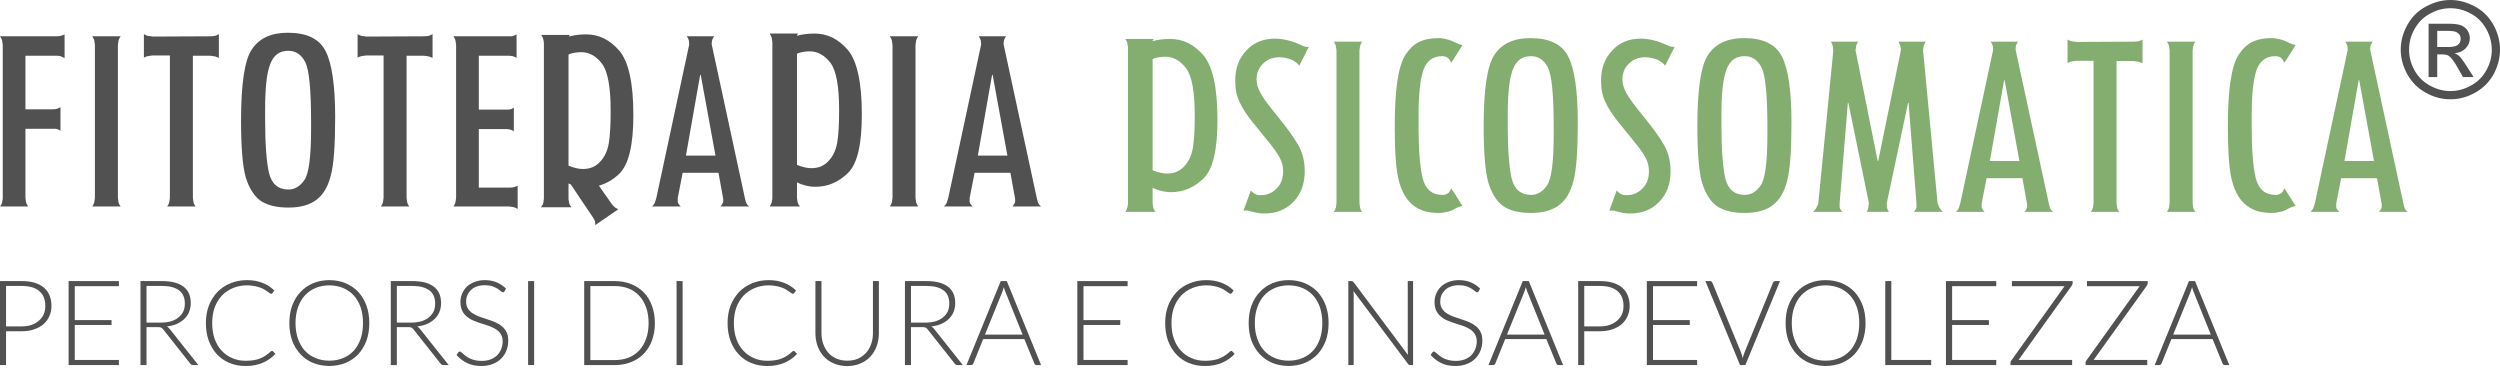 <svg xmlns="http://www.w3.org/2000/svg" width="400" height="59" viewBox="0 0 400 59" fill="none"><path d="M9.062 8.916C9.193 8.916 9.412 8.959 9.587 8.959C9.894 9.047 10.332 9.31 10.332 9.31V5.501C10.332 5.501 9.894 5.72 9.587 5.764C9.412 5.764 9.106 5.807 9.018 5.807H0C0 5.807 0.306 6.245 0.35 6.552C0.394 6.771 0.394 7.033 0.438 7.165V31.811L0.35 32.293C0.35 32.643 0 33.037 0 33.037H4.509C4.509 33.037 4.203 32.643 4.159 32.293C4.115 32.03 4.071 31.636 4.071 31.636V20.604H8.931C9.237 20.648 9.675 20.911 9.675 20.911V17.146C9.675 17.146 9.237 17.409 8.931 17.452C8.756 17.452 8.493 17.496 8.362 17.496H4.071V8.916H9.062Z" fill="#525151"></path><path d="M18.863 31.635V7.208C18.863 7.208 18.907 6.814 18.951 6.551C18.994 6.244 19.301 5.807 19.301 5.807H14.748C14.748 5.807 15.055 6.244 15.098 6.551C15.142 6.814 15.186 7.208 15.186 7.208V31.635C15.186 31.635 15.142 32.029 15.098 32.292C15.055 32.642 14.748 33.036 14.748 33.036H19.301C19.301 33.036 18.994 32.642 18.951 32.292C18.907 32.029 18.863 31.635 18.863 31.635Z" fill="#525151"></path><path d="M35.02 9.266V5.457C35.02 5.457 34.582 5.72 34.275 5.763C34.056 5.763 33.619 5.807 33.619 5.807L24.381 5.851C24.294 5.807 23.988 5.763 23.769 5.763C23.418 5.72 23.024 5.457 23.024 5.457V9.222C23.024 9.222 23.418 9.003 23.769 8.959C24.031 8.915 24.425 8.872 24.425 8.872H27.183V31.636C27.183 31.636 27.14 32.03 27.096 32.293C27.052 32.643 26.745 33.037 26.745 33.037H31.298C31.298 33.037 30.992 32.643 30.948 32.293C30.904 32.074 30.861 31.767 30.861 31.68V8.915H33.619C33.619 8.915 34.013 8.959 34.275 9.003C34.582 9.047 35.02 9.266 35.02 9.266Z" fill="#525151"></path><path d="M38.567 19.335C38.567 23.625 38.83 26.645 39.312 28.353C39.837 30.06 40.625 31.33 41.632 32.074C42.682 32.818 44.171 33.212 46.141 33.212C49.95 33.212 52.051 31.592 52.926 28.09C53.408 26.339 53.627 23.187 53.627 18.678C53.627 13.644 53.102 10.141 52.095 8.171C51.088 6.201 49.074 5.238 46.053 5.238C43.383 5.238 41.501 6.114 40.319 7.865C39.136 9.572 38.567 13.425 38.567 19.335ZM49.775 20.56C49.775 25.07 49.424 27.828 48.68 28.834C47.98 29.841 47.148 30.323 46.141 30.323C44.521 30.323 43.471 29.447 43.033 27.652C42.639 25.858 42.42 23.056 42.42 19.203V17.715C42.42 10.754 43.295 8.128 46.141 8.128C47.323 8.128 48.242 8.74 48.855 9.966C49.468 11.192 49.775 14.388 49.775 19.554V20.56Z" fill="#525151"></path><path d="M69.21 9.266V5.457C69.21 5.457 68.772 5.72 68.466 5.763C68.247 5.763 67.809 5.807 67.809 5.807L58.572 5.851C58.484 5.807 58.178 5.763 57.959 5.763C57.609 5.72 57.215 5.457 57.215 5.457V9.222C57.215 9.222 57.609 9.003 57.959 8.959C58.222 8.915 58.616 8.872 58.616 8.872H61.374V31.636C61.374 31.636 61.33 32.03 61.286 32.293C61.242 32.643 60.936 33.037 60.936 33.037H65.489C65.489 33.037 65.182 32.643 65.139 32.293C65.095 32.074 65.051 31.767 65.051 31.68V8.915H67.809C67.809 8.915 68.203 8.959 68.466 9.003C68.772 9.047 69.21 9.266 69.21 9.266Z" fill="#525151"></path><path d="M82.083 29.972C81.951 29.972 81.776 30.015 81.689 30.015H76.61V20.647H80.944C81.076 20.647 81.295 20.691 81.47 20.691C81.776 20.735 82.214 20.997 82.214 20.997V17.232C82.214 17.232 81.776 17.495 81.47 17.539H76.61V8.915H81.382C81.513 8.915 81.732 8.958 81.907 8.958C82.214 9.002 82.652 9.265 82.652 9.265V5.5C82.652 5.5 82.214 5.763 81.907 5.806H72.539C72.539 5.806 72.846 6.244 72.889 6.551C72.933 6.813 72.977 7.207 72.977 7.207V31.635C72.977 31.635 72.933 32.029 72.889 32.292C72.846 32.642 72.539 33.036 72.539 33.036H81.426C81.426 33.036 81.82 33.08 82.083 33.124C82.389 33.167 82.827 33.43 82.827 33.43V29.709C82.827 29.709 82.389 29.928 82.083 29.972Z" fill="#525151"></path><path d="M99.106 27.783C100.595 26.294 101.339 23.186 101.339 18.458C101.339 13.336 100.595 9.922 99.106 8.127C97.574 6.376 95.867 5.5 93.765 5.5C93.021 5.5 91.883 5.588 91.007 5.85C91.095 5.719 91.182 5.588 91.182 5.588H86.586C86.586 5.588 86.892 6.025 86.936 6.332C86.98 6.507 87.023 6.77 87.023 6.901V31.767C87.023 31.767 86.98 32.161 86.936 32.423C86.892 32.773 86.542 33.167 86.542 33.167H91.445C91.445 33.167 91.095 32.773 91.051 32.423C91.007 32.248 91.007 31.985 90.963 31.854V29.315C90.963 29.403 91.182 29.446 91.314 29.49L94.903 34.831C94.947 34.962 95.035 35.094 95.122 35.181C95.254 35.532 95.254 36.013 95.254 36.013L95.56 35.794L95.823 35.619L98.931 33.474C98.931 33.474 98.45 33.299 98.231 33.036C98.099 32.949 97.968 32.773 97.88 32.642L95.823 29.709C97.049 29.359 98.099 28.746 99.106 27.783ZM90.963 26.513V8.74C91.401 8.477 92.321 8.346 92.977 8.346C94.291 8.346 95.385 8.958 96.348 10.228C97.267 11.498 97.705 13.993 97.705 17.758C97.705 19.947 97.618 21.698 97.399 22.967C97.18 24.193 96.698 25.2 95.954 25.944C95.254 26.688 94.378 27.039 93.24 27.039C92.627 27.039 91.839 26.863 90.963 26.513Z" fill="#525151"></path><path d="M119.382 32.423C119.382 32.423 119.25 31.942 119.207 31.811L113.866 7.076C113.866 6.945 113.91 6.726 113.91 6.551C113.953 6.244 114.26 5.807 114.26 5.807H109.882C109.882 5.807 110.188 6.244 110.232 6.551C110.232 6.726 110.276 6.989 110.276 7.12L105.023 31.635C105.023 31.635 104.891 32.117 104.804 32.336C104.716 32.686 104.322 33.036 104.322 33.036H108.919C108.919 33.036 108.481 32.642 108.437 32.292C108.437 32.117 108.437 31.767 108.437 31.679L109.225 27.652H114.96L115.704 31.767C115.704 31.898 115.748 32.161 115.704 32.292C115.661 32.642 115.267 33.036 115.267 33.036H119.863C119.863 33.036 119.469 32.73 119.382 32.423ZM109.751 24.894L112.027 11.979H112.115L114.479 24.894H109.751Z" fill="#525151"></path><path d="M135.661 7.996C134.128 6.245 132.421 5.369 130.32 5.369C129.532 5.369 128.393 5.457 127.518 5.719V5.632C127.605 5.5 127.693 5.369 127.693 5.369H123.14C123.14 5.369 123.447 5.807 123.49 6.113C123.534 6.376 123.578 6.77 123.578 6.77V31.68C123.578 31.811 123.534 32.117 123.49 32.292C123.447 32.643 123.14 33.037 123.14 33.037H127.999C127.999 33.037 127.649 32.643 127.605 32.292C127.562 32.117 127.562 31.811 127.518 31.68V29.184C128.393 29.622 129.444 29.885 130.451 29.885C132.465 29.885 134.172 29.14 135.704 27.652C137.193 26.163 137.893 23.055 137.893 18.327C137.893 13.205 137.149 9.791 135.661 7.996ZM133.953 22.836C133.734 24.062 133.253 25.069 132.509 25.813C131.808 26.558 130.933 26.908 129.794 26.908C129.181 26.908 128.393 26.733 127.518 26.382V8.609C127.956 8.346 128.875 8.215 129.532 8.215C130.845 8.215 131.939 8.828 132.903 10.097C133.822 11.367 134.26 13.862 134.26 17.627C134.26 19.816 134.172 21.567 133.953 22.836Z" fill="#525151"></path><path d="M146.48 31.635V7.208C146.48 7.208 146.524 6.814 146.567 6.551C146.611 6.244 146.918 5.807 146.918 5.807H142.365C142.365 5.807 142.671 6.244 142.715 6.551C142.759 6.814 142.803 7.208 142.803 7.208V31.635C142.803 31.635 142.759 32.029 142.715 32.292C142.671 32.642 142.365 33.036 142.365 33.036H146.918C146.918 33.036 146.611 32.642 146.567 32.292C146.524 32.029 146.48 31.635 146.48 31.635Z" fill="#525151"></path><path d="M166.088 32.423C166.088 32.423 165.957 31.942 165.913 31.811L160.572 7.076C160.572 6.945 160.616 6.726 160.616 6.551C160.66 6.244 160.966 5.807 160.966 5.807H156.589C156.589 5.807 156.895 6.244 156.939 6.551C156.939 6.726 156.983 6.989 156.983 7.12L151.729 31.635C151.729 31.635 151.598 32.117 151.51 32.336C151.423 32.686 151.029 33.036 151.029 33.036H155.625C155.625 33.036 155.188 32.642 155.144 32.292C155.144 32.117 155.144 31.767 155.144 31.679L155.932 27.652H161.667L162.411 31.767C162.411 31.898 162.455 32.161 162.411 32.292C162.367 32.642 161.973 33.036 161.973 33.036H166.57C166.57 33.036 166.176 32.73 166.088 32.423ZM156.457 24.894L158.734 11.979H158.821L161.185 24.894H156.457Z" fill="#525151"></path><path d="M192.561 8.857C191.029 7.106 189.321 6.23 187.22 6.23C186.432 6.23 185.294 6.318 184.418 6.581V6.493C184.506 6.362 184.593 6.23 184.593 6.23H180.041C180.041 6.23 180.347 6.668 180.391 6.975C180.435 7.237 180.478 7.631 180.478 7.631V32.541C180.478 32.672 180.435 32.979 180.391 33.154C180.347 33.504 180.041 33.898 180.041 33.898H184.9C184.9 33.898 184.55 33.504 184.506 33.154C184.462 32.979 184.462 32.672 184.418 32.541V30.046C185.294 30.483 186.345 30.746 187.351 30.746C189.365 30.746 191.073 30.002 192.605 28.513C194.093 27.025 194.794 23.917 194.794 19.189C194.794 14.067 194.049 10.652 192.561 8.857ZM190.854 23.698C190.635 24.924 190.153 25.93 189.409 26.675C188.709 27.419 187.833 27.769 186.695 27.769C186.082 27.769 185.294 27.594 184.418 27.244V9.47C184.856 9.207 185.775 9.076 186.432 9.076C187.745 9.076 188.84 9.689 189.803 10.959C190.722 12.228 191.16 14.723 191.16 18.488C191.16 20.677 191.073 22.428 190.854 23.698Z" fill="#83AE6F"></path><path d="M204.379 18.573C202.978 16.865 202.059 15.64 201.665 14.852C201.227 14.064 201.052 13.363 201.052 12.663C201.052 11.7 201.402 10.868 202.059 10.211C202.715 9.511 203.679 9.16 204.642 9.16C205.298 9.16 205.999 9.292 206.787 9.598C206.787 9.598 207.137 9.817 207.312 9.948C207.619 10.124 207.881 10.518 207.881 10.518L209.413 7.497C209.413 7.497 208.976 7.541 208.625 7.409C208.407 7.322 208.013 7.147 208.013 7.147C206.699 6.534 205.255 6.184 203.985 6.184C202.146 6.184 200.57 6.796 199.432 8.066C198.25 9.292 197.637 10.912 197.637 12.882C197.637 14.239 197.856 15.377 198.338 16.34C198.775 17.303 199.476 18.398 200.439 19.58L202.891 22.6C203.81 23.695 204.423 24.614 204.773 25.271C205.123 25.927 205.298 26.628 205.298 27.416C205.298 28.51 204.992 29.43 204.291 30.13C203.591 30.83 202.847 31.224 201.752 31.224C201.577 31.224 201.358 31.224 201.139 31.181C201.008 31.137 200.877 31.049 200.745 31.006C200.439 30.83 200.133 30.48 200.133 30.48L198.951 33.72C198.951 33.72 199.432 33.632 199.782 33.72C199.914 33.764 200.089 33.807 200.22 33.851C201.052 34.07 201.665 34.157 202.278 34.157C204.248 34.157 205.736 33.545 206.962 32.275C208.188 31.006 208.757 29.386 208.757 27.372C208.757 25.708 208.363 24.264 207.619 23.038C206.874 21.768 205.78 20.28 204.379 18.573Z" fill="#83AE6F"></path><path d="M217.515 32.497V8.069C217.515 8.069 217.558 7.675 217.602 7.412C217.646 7.106 217.952 6.668 217.952 6.668H213.399C213.399 6.668 213.706 7.106 213.75 7.412C213.793 7.675 213.837 8.069 213.837 8.069V32.497C213.837 32.497 213.793 32.891 213.75 33.154C213.706 33.504 213.399 33.898 213.399 33.898H217.952C217.952 33.898 217.646 33.504 217.602 33.154C217.558 32.891 217.515 32.497 217.515 32.497Z" fill="#83AE6F"></path><path d="M232.482 30.569L232.175 30.132C232.175 30.132 232.044 30.613 231.781 30.832C231.563 31.007 231.3 31.139 230.993 31.182H230.731C229.111 31.182 228.06 30.263 227.623 28.512C227.185 26.761 226.966 23.915 226.966 20.063V18.574C226.966 15.116 227.229 12.664 227.754 11.176C228.279 9.731 229.286 8.987 230.731 8.987C231.081 8.987 231.431 9.075 231.694 9.293C231.957 9.512 232.175 10.038 232.175 10.038L232.482 9.6L232.657 9.337L234.014 7.192C234.014 7.192 233.533 7.148 233.226 6.973C233.051 6.886 232.832 6.798 232.657 6.711C232.044 6.404 231.387 6.229 230.731 6.141C230.556 6.098 230.381 6.098 230.205 6.098C227.535 6.098 226.047 6.973 224.908 8.724C223.726 10.475 223.157 14.284 223.157 20.194C223.157 24.484 223.376 27.505 223.901 29.212C224.383 30.92 225.171 32.145 226.222 32.933C227.272 33.678 228.323 34.072 230.293 34.072C230.643 34.072 230.993 34.028 231.3 33.94C231.65 33.897 231.957 33.809 232.263 33.678C232.438 33.59 232.569 33.502 232.745 33.415C232.876 33.327 233.051 33.284 233.226 33.196C233.533 33.021 234.014 32.977 234.014 32.977L232.657 30.832L232.482 30.569Z" fill="#83AE6F"></path><path d="M237.387 20.194C237.387 24.484 237.65 27.505 238.131 29.212C238.657 30.92 239.445 32.189 240.452 32.933C241.502 33.678 242.991 34.072 244.961 34.072C248.769 34.072 250.871 32.452 251.746 28.95C252.228 27.198 252.447 24.047 252.447 19.537C252.447 14.503 251.921 11.001 250.915 9.031C249.908 7.061 247.894 6.098 244.873 6.098C242.203 6.098 240.32 6.973 239.138 8.724C237.956 10.432 237.387 14.284 237.387 20.194ZM248.594 21.42C248.594 25.929 248.244 28.687 247.5 29.694C246.799 30.701 245.968 31.182 244.961 31.182C243.341 31.182 242.29 30.307 241.853 28.512C241.459 26.717 241.24 23.915 241.24 20.063V18.574C241.24 11.614 242.115 8.987 244.961 8.987C246.143 8.987 247.062 9.6 247.675 10.826C248.288 12.051 248.594 15.247 248.594 20.413V21.42Z" fill="#83AE6F"></path><path d="M262.911 18.573C261.51 16.865 260.591 15.64 260.197 14.852C259.759 14.064 259.584 13.363 259.584 12.663C259.584 11.7 259.934 10.868 260.591 10.211C261.248 9.511 262.211 9.16 263.174 9.16C263.831 9.16 264.531 9.292 265.319 9.598C265.319 9.598 265.669 9.817 265.844 9.948C266.151 10.124 266.413 10.518 266.413 10.518L267.946 7.497C267.946 7.497 267.508 7.541 267.158 7.409C266.939 7.322 266.545 7.147 266.545 7.147C265.231 6.534 263.787 6.184 262.517 6.184C260.679 6.184 259.103 6.796 257.964 8.066C256.782 9.292 256.169 10.912 256.169 12.882C256.169 14.239 256.388 15.377 256.87 16.34C257.308 17.303 258.008 18.398 258.971 19.58L261.423 22.6C262.342 23.695 262.955 24.614 263.305 25.271C263.655 25.927 263.831 26.628 263.831 27.416C263.831 28.51 263.524 29.43 262.824 30.13C262.123 30.83 261.379 31.224 260.285 31.224C260.109 31.224 259.891 31.224 259.672 31.181C259.54 31.137 259.409 31.049 259.278 31.006C258.971 30.83 258.665 30.48 258.665 30.48L257.483 33.72C257.483 33.72 257.964 33.632 258.315 33.72C258.446 33.764 258.621 33.807 258.752 33.851C259.584 34.07 260.197 34.157 260.81 34.157C262.78 34.157 264.268 33.545 265.494 32.275C266.72 31.006 267.289 29.386 267.289 27.372C267.289 25.708 266.895 24.264 266.151 23.038C265.407 21.768 264.312 20.28 262.911 18.573Z" fill="#83AE6F"></path><path d="M271.576 20.194C271.576 24.484 271.838 27.505 272.32 29.212C272.845 30.92 273.633 32.189 274.64 32.933C275.691 33.678 277.179 34.072 279.149 34.072C282.958 34.072 285.059 32.452 285.935 28.95C286.416 27.198 286.635 24.047 286.635 19.537C286.635 14.503 286.11 11.001 285.103 9.031C284.096 7.061 282.082 6.098 279.062 6.098C276.391 6.098 274.509 6.973 273.327 8.724C272.145 10.432 271.576 14.284 271.576 20.194ZM282.783 21.42C282.783 25.929 282.433 28.687 281.688 29.694C280.988 30.701 280.156 31.182 279.149 31.182C277.529 31.182 276.479 30.307 276.041 28.512C275.647 26.717 275.428 23.915 275.428 20.063V18.574C275.428 11.614 276.304 8.987 279.149 8.987C280.331 8.987 281.251 9.6 281.863 10.826C282.476 12.051 282.783 15.247 282.783 20.413V21.42Z" fill="#83AE6F"></path><path d="M310.233 33.066C310.189 32.891 310.058 32.628 310.014 32.541L307.694 8.069C307.694 7.981 307.738 7.631 307.781 7.412C307.825 7.106 308.132 6.668 308.132 6.668H303.754C303.754 6.668 304.017 7.106 304.06 7.412C304.104 7.631 304.148 7.894 304.148 8.025L300.514 25.755H300.427L296.881 8.025C296.925 7.894 296.968 7.631 296.968 7.412C297.012 7.106 297.319 6.668 297.319 6.668H292.941C292.941 6.668 293.203 7.106 293.247 7.412C293.291 7.675 293.335 8.069 293.335 8.069L290.927 32.541C290.927 32.628 290.796 32.891 290.708 33.066C290.577 33.46 290.095 33.898 290.095 33.898H294.779C294.779 33.898 294.385 33.504 294.342 33.154V32.497L295.655 16.474H295.743L299.026 32.497C299.026 32.584 298.982 32.935 298.938 33.154C298.938 33.504 298.676 33.898 298.676 33.898H302.222C302.222 33.898 301.959 33.504 301.915 33.154C301.915 32.935 301.871 32.672 301.871 32.541L305.286 16.474H305.374L306.643 32.628V33.154C306.599 33.504 306.205 33.898 306.205 33.898H310.846C310.846 33.898 310.408 33.46 310.233 33.066Z" fill="#83AE6F"></path><path d="M328.009 33.285C328.009 33.285 327.878 32.803 327.834 32.672L322.493 7.938C322.493 7.806 322.537 7.587 322.537 7.412C322.581 7.106 322.887 6.668 322.887 6.668H318.509C318.509 6.668 318.816 7.106 318.86 7.412C318.86 7.587 318.903 7.85 318.903 7.981L313.65 32.497C313.65 32.497 313.519 32.978 313.431 33.197C313.344 33.547 312.95 33.898 312.95 33.898H317.546C317.546 33.898 317.109 33.504 317.065 33.154C317.065 32.978 317.065 32.628 317.065 32.541L317.853 28.513H323.588L324.332 32.628C324.332 32.76 324.376 33.022 324.332 33.154C324.288 33.504 323.894 33.898 323.894 33.898H328.491C328.491 33.898 328.097 33.591 328.009 33.285ZM318.378 25.755L320.655 12.841H320.742L323.106 25.755H318.378Z" fill="#83AE6F"></path><path d="M342.804 10.125V6.316C342.804 6.316 342.366 6.579 342.06 6.623C341.841 6.623 341.403 6.667 341.403 6.667L332.166 6.71C332.079 6.667 331.772 6.623 331.553 6.623C331.203 6.579 330.809 6.316 330.809 6.316V10.081C330.809 10.081 331.203 9.862 331.553 9.819C331.816 9.775 332.21 9.731 332.21 9.731H334.968V32.495C334.968 32.495 334.924 32.889 334.88 33.152C334.837 33.502 334.53 33.896 334.53 33.896H339.083C339.083 33.896 338.777 33.502 338.733 33.152C338.689 32.933 338.645 32.627 338.645 32.539V9.775H341.403C341.403 9.775 341.797 9.819 342.06 9.862C342.366 9.906 342.804 10.125 342.804 10.125Z" fill="#83AE6F"></path><path d="M350.817 32.497V8.069C350.817 8.069 350.861 7.675 350.905 7.412C350.949 7.106 351.255 6.668 351.255 6.668H346.702C346.702 6.668 347.009 7.106 347.052 7.412C347.096 7.675 347.14 8.069 347.14 8.069V32.497C347.14 32.497 347.096 32.891 347.052 33.154C347.009 33.504 346.702 33.898 346.702 33.898H351.255C351.255 33.898 350.949 33.504 350.905 33.154C350.861 32.891 350.817 32.497 350.817 32.497Z" fill="#83AE6F"></path><path d="M365.785 30.569L365.478 30.132C365.478 30.132 365.347 30.613 365.084 30.832C364.865 31.007 364.603 31.139 364.296 31.182H364.033C362.414 31.182 361.363 30.263 360.925 28.512C360.488 26.761 360.269 23.915 360.269 20.063V18.574C360.269 15.116 360.531 12.664 361.057 11.176C361.582 9.731 362.589 8.987 364.033 8.987C364.384 8.987 364.734 9.075 364.997 9.293C365.259 9.512 365.478 10.038 365.478 10.038L365.785 9.6L365.96 9.337L367.317 7.192C367.317 7.192 366.835 7.148 366.529 6.973C366.354 6.886 366.135 6.798 365.96 6.711C365.347 6.404 364.69 6.229 364.033 6.141C363.858 6.098 363.683 6.098 363.508 6.098C360.838 6.098 359.349 6.973 358.211 8.724C357.029 10.475 356.46 14.284 356.46 20.194C356.46 24.484 356.679 27.505 357.204 29.212C357.686 30.92 358.474 32.145 359.524 32.933C360.575 33.678 361.626 34.072 363.596 34.072C363.946 34.072 364.296 34.028 364.603 33.94C364.953 33.897 365.259 33.809 365.566 33.678C365.741 33.59 365.872 33.502 366.047 33.415C366.179 33.327 366.354 33.284 366.529 33.196C366.835 33.021 367.317 32.977 367.317 32.977L365.96 30.832L365.785 30.569Z" fill="#83AE6F"></path><path d="M384.742 33.285C384.742 33.285 384.611 32.803 384.567 32.672L379.226 7.938C379.226 7.806 379.27 7.587 379.27 7.412C379.314 7.106 379.62 6.668 379.62 6.668H375.242C375.242 6.668 375.549 7.106 375.593 7.412C375.593 7.587 375.636 7.85 375.636 7.981L370.383 32.497C370.383 32.497 370.252 32.978 370.164 33.197C370.077 33.547 369.683 33.898 369.683 33.898H374.279C374.279 33.898 373.841 33.504 373.798 33.154C373.798 32.978 373.798 32.628 373.798 32.541L374.586 28.513H380.321L381.065 32.628C381.065 32.76 381.109 33.022 381.065 33.154C381.021 33.504 380.627 33.898 380.627 33.898H385.224C385.224 33.898 384.83 33.591 384.742 33.285ZM375.111 25.755L377.387 12.841H377.475L379.839 25.755H375.111Z" fill="#83AE6F"></path><path d="M0.968 53V58.409H0V44.973H3.473C5.048 44.973 6.225 45.333 7.022 46.016C7.819 46.7 8.236 47.686 8.236 48.958C8.236 49.546 8.122 50.097 7.895 50.59C7.686 51.083 7.363 51.501 6.965 51.861C6.547 52.222 6.054 52.507 5.447 52.697C4.877 52.905 4.213 53 3.473 53H0.968ZM0.968 52.222H3.473C4.061 52.222 4.593 52.146 5.067 51.975C5.522 51.804 5.921 51.577 6.244 51.292C6.566 51.008 6.832 50.666 7.003 50.267C7.173 49.869 7.249 49.432 7.249 48.958C7.249 47.933 6.946 47.136 6.301 46.586C5.674 46.035 4.725 45.751 3.473 45.751H0.968V52.222Z" fill="#525151"></path><path d="M19.023 44.973V45.789H11.963V51.216H17.846V51.994H11.963V57.593H19.023V58.409H10.977V44.973H19.023Z" fill="#525151"></path><path d="M23.445 52.336V58.409H22.477V44.973H25.913C27.45 44.973 28.607 45.276 29.385 45.884C30.144 46.472 30.524 47.345 30.524 48.502C30.524 49.015 30.429 49.489 30.258 49.907C30.087 50.343 29.822 50.704 29.499 51.026C29.158 51.349 28.759 51.615 28.304 51.824C27.829 52.032 27.298 52.165 26.709 52.222C26.861 52.317 26.994 52.45 27.127 52.602L31.738 58.409H30.904C30.79 58.409 30.714 58.39 30.638 58.352C30.562 58.314 30.486 58.257 30.429 58.162L26.121 52.715C26.007 52.583 25.893 52.469 25.78 52.412C25.647 52.355 25.457 52.336 25.21 52.336H23.445ZM23.445 51.615H25.78C26.368 51.615 26.899 51.539 27.374 51.406C27.848 51.254 28.247 51.045 28.569 50.78C28.892 50.514 29.139 50.21 29.328 49.831C29.499 49.451 29.575 49.034 29.575 48.559C29.575 47.611 29.253 46.908 28.645 46.453C28 45.978 27.108 45.751 25.913 45.751H23.445V51.615Z" fill="#525151"></path><path d="M43.516 56.15C43.573 56.15 43.63 56.169 43.668 56.207L44.066 56.624C43.781 56.928 43.478 57.194 43.155 57.421C42.814 57.668 42.453 57.858 42.074 58.029C41.675 58.199 41.257 58.332 40.783 58.427C40.328 58.522 39.815 58.56 39.265 58.56C38.316 58.56 37.481 58.389 36.703 58.067C35.925 57.744 35.261 57.288 34.71 56.681C34.16 56.093 33.723 55.372 33.401 54.518C33.097 53.664 32.945 52.734 32.945 51.69C32.945 50.665 33.097 49.736 33.42 48.901C33.742 48.066 34.198 47.344 34.767 46.737C35.355 46.13 36.039 45.655 36.855 45.333C37.652 44.991 38.544 44.82 39.511 44.82C40.005 44.82 40.46 44.858 40.859 44.934C41.257 45.01 41.637 45.124 41.998 45.257C42.339 45.39 42.681 45.56 42.984 45.75C43.288 45.959 43.592 46.187 43.895 46.471L43.611 46.889C43.554 46.965 43.478 47.003 43.364 47.003C43.307 47.003 43.231 46.965 43.155 46.908C43.06 46.832 42.946 46.756 42.814 46.661C42.681 46.566 42.51 46.452 42.32 46.339C42.13 46.225 41.903 46.111 41.637 46.016C41.352 45.921 41.049 45.826 40.707 45.769C40.365 45.693 39.967 45.655 39.511 45.655C38.715 45.655 37.955 45.807 37.272 46.092C36.589 46.377 36.001 46.775 35.507 47.287C35.014 47.819 34.634 48.445 34.35 49.185C34.084 49.925 33.951 50.76 33.951 51.69C33.951 52.639 34.084 53.493 34.35 54.233C34.615 54.973 34.995 55.618 35.488 56.131C35.963 56.643 36.532 57.042 37.177 57.307C37.842 57.592 38.544 57.725 39.322 57.725C39.796 57.725 40.214 57.687 40.593 57.63C40.973 57.573 41.314 57.478 41.637 57.345C41.96 57.213 42.244 57.061 42.529 56.871C42.795 56.7 43.06 56.472 43.326 56.226C43.364 56.207 43.383 56.188 43.421 56.169C43.421 56.169 43.478 56.15 43.516 56.15Z" fill="#525151"></path><path d="M59.087 51.69C59.087 52.734 58.935 53.664 58.631 54.518C58.309 55.353 57.872 56.074 57.322 56.681C56.752 57.27 56.069 57.744 55.291 58.067C54.513 58.389 53.64 58.541 52.691 58.56C51.742 58.541 50.87 58.389 50.091 58.067C49.313 57.744 48.63 57.27 48.08 56.681C47.511 56.074 47.074 55.353 46.751 54.518C46.448 53.664 46.296 52.734 46.296 51.69C46.296 50.665 46.448 49.717 46.751 48.882C47.074 48.028 47.511 47.306 48.08 46.718C48.63 46.111 49.313 45.655 50.091 45.314C50.87 44.991 51.742 44.82 52.691 44.82C53.64 44.82 54.513 44.991 55.291 45.314C56.069 45.636 56.752 46.111 57.322 46.699C57.872 47.306 58.309 48.028 58.631 48.882C58.935 49.717 59.087 50.665 59.087 51.69ZM58.081 51.69C58.081 50.76 57.948 49.906 57.701 49.166C57.436 48.426 57.075 47.781 56.601 47.268C56.126 46.756 55.557 46.358 54.893 46.073C54.228 45.807 53.488 45.655 52.691 45.655C51.894 45.655 51.154 45.807 50.49 46.073C49.826 46.358 49.256 46.756 48.782 47.268C48.307 47.781 47.947 48.426 47.681 49.166C47.416 49.906 47.283 50.76 47.283 51.69C47.283 52.639 47.416 53.474 47.681 54.214C47.947 54.954 48.307 55.599 48.782 56.112C49.256 56.624 49.826 57.023 50.49 57.288C51.154 57.573 51.894 57.706 52.691 57.706C53.488 57.706 54.228 57.573 54.893 57.288C55.557 57.023 56.126 56.624 56.601 56.112C57.075 55.599 57.436 54.954 57.701 54.214C57.948 53.474 58.081 52.639 58.081 51.69Z" fill="#525151"></path><path d="M63.495 52.336V58.409H62.527V44.973H65.962C67.499 44.973 68.657 45.276 69.435 45.884C70.194 46.472 70.574 47.345 70.574 48.502C70.574 49.015 70.479 49.489 70.308 49.907C70.137 50.343 69.872 50.704 69.549 51.026C69.207 51.349 68.809 51.615 68.353 51.824C67.879 52.032 67.348 52.165 66.759 52.222C66.911 52.317 67.044 52.45 67.177 52.602L71.788 58.409H70.953C70.84 58.409 70.764 58.39 70.688 58.352C70.612 58.314 70.536 58.257 70.479 58.162L66.171 52.715C66.057 52.583 65.943 52.469 65.829 52.412C65.697 52.355 65.507 52.336 65.26 52.336H63.495ZM63.495 51.615H65.829C66.418 51.615 66.949 51.539 67.424 51.406C67.898 51.254 68.296 51.045 68.619 50.78C68.942 50.514 69.188 50.21 69.378 49.831C69.549 49.451 69.625 49.034 69.625 48.559C69.625 47.611 69.302 46.908 68.695 46.453C68.05 45.978 67.158 45.751 65.962 45.751H63.495V51.615Z" fill="#525151"></path><path d="M80.731 46.604C80.674 46.718 80.579 46.775 80.484 46.775C80.389 46.775 80.294 46.718 80.162 46.604C80.029 46.49 79.858 46.358 79.63 46.206C79.402 46.073 79.137 45.94 78.795 45.807C78.454 45.693 78.055 45.636 77.562 45.636C77.068 45.636 76.651 45.712 76.271 45.845C75.891 45.978 75.588 46.168 75.341 46.414C75.094 46.661 74.905 46.927 74.772 47.249C74.639 47.572 74.582 47.895 74.582 48.236C74.582 48.711 74.677 49.071 74.867 49.375C75.056 49.678 75.303 49.925 75.626 50.134C75.948 50.343 76.309 50.514 76.708 50.665C77.106 50.798 77.524 50.95 77.941 51.083C78.378 51.216 78.776 51.367 79.194 51.538C79.592 51.709 79.953 51.918 80.256 52.165C80.579 52.43 80.845 52.734 81.034 53.114C81.224 53.474 81.319 53.949 81.319 54.499C81.319 55.049 81.224 55.581 81.034 56.074C80.845 56.567 80.56 57.004 80.199 57.364C79.82 57.744 79.383 58.029 78.833 58.237C78.321 58.446 77.713 58.56 77.03 58.56C76.138 58.56 75.379 58.408 74.734 58.086C74.089 57.782 73.538 57.345 73.045 56.795L73.33 56.378C73.406 56.283 73.481 56.245 73.576 56.245C73.652 56.245 73.709 56.283 73.804 56.359C73.899 56.434 73.994 56.529 74.127 56.643C74.26 56.757 74.411 56.871 74.582 57.004C74.753 57.137 74.962 57.251 75.208 57.364C75.436 57.478 75.702 57.554 76.005 57.63C76.309 57.706 76.651 57.744 77.049 57.744C77.581 57.744 78.055 57.668 78.472 57.516C78.89 57.345 79.251 57.137 79.535 56.852C79.82 56.567 80.029 56.245 80.18 55.865C80.332 55.486 80.427 55.068 80.427 54.632C80.427 54.157 80.313 53.759 80.124 53.455C79.934 53.151 79.687 52.905 79.364 52.696C79.042 52.487 78.681 52.316 78.283 52.165C77.884 52.032 77.467 51.899 77.049 51.766C76.613 51.633 76.214 51.481 75.797 51.311C75.398 51.159 75.038 50.95 74.734 50.684C74.411 50.438 74.146 50.115 73.956 49.736C73.766 49.356 73.671 48.862 73.671 48.293C73.671 47.838 73.766 47.401 73.937 46.984C74.108 46.566 74.354 46.206 74.677 45.883C75 45.56 75.417 45.314 75.891 45.124C76.385 44.934 76.935 44.82 77.562 44.82C78.264 44.82 78.871 44.934 79.44 45.162C79.991 45.39 80.484 45.712 80.959 46.168L80.731 46.604Z" fill="#525151"></path><path d="M85.463 44.973H84.495V58.409H85.463V44.973Z" fill="#525151"></path><path d="M104.783 51.691C104.783 52.734 104.612 53.664 104.308 54.499C104.005 55.315 103.568 56.017 102.999 56.606C102.43 57.194 101.765 57.631 100.968 57.934C100.19 58.257 99.317 58.409 98.368 58.409H93.472V44.973H98.368C99.317 44.973 100.19 45.144 100.968 45.447C101.765 45.751 102.43 46.206 102.999 46.776C103.568 47.364 104.005 48.066 104.308 48.901C104.612 49.736 104.783 50.666 104.783 51.691ZM103.777 51.691C103.777 50.761 103.644 49.926 103.378 49.186C103.113 48.446 102.752 47.838 102.278 47.326C101.803 46.813 101.253 46.434 100.589 46.168C99.924 45.903 99.184 45.77 98.368 45.77H94.459V57.612H98.368C99.184 57.612 99.924 57.479 100.589 57.213C101.253 56.947 101.803 56.568 102.278 56.056C102.752 55.562 103.113 54.936 103.378 54.196C103.644 53.475 103.777 52.639 103.777 51.691Z" fill="#525151"></path><path d="M109.22 44.973H108.252V58.409H109.22V44.973Z" fill="#525151"></path><path d="M126.985 56.15C127.041 56.15 127.098 56.169 127.136 56.207L127.535 56.624C127.25 56.928 126.947 57.194 126.624 57.421C126.282 57.668 125.922 57.858 125.542 58.029C125.144 58.199 124.726 58.332 124.252 58.427C123.796 58.522 123.284 58.56 122.734 58.56C121.785 58.56 120.95 58.389 120.172 58.067C119.394 57.744 118.729 57.288 118.179 56.681C117.629 56.093 117.192 55.372 116.87 54.518C116.566 53.664 116.414 52.734 116.414 51.69C116.414 50.665 116.566 49.736 116.888 48.901C117.211 48.066 117.667 47.344 118.236 46.737C118.824 46.13 119.507 45.655 120.323 45.333C121.12 44.991 122.012 44.82 122.98 44.82C123.474 44.82 123.929 44.858 124.328 44.934C124.726 45.01 125.106 45.124 125.466 45.257C125.808 45.39 126.149 45.56 126.453 45.75C126.757 45.959 127.06 46.187 127.364 46.471L127.079 46.889C127.022 46.965 126.947 47.003 126.833 47.003C126.776 47.003 126.7 46.965 126.624 46.908C126.529 46.832 126.415 46.756 126.282 46.661C126.149 46.566 125.979 46.452 125.789 46.339C125.599 46.225 125.371 46.111 125.106 46.016C124.821 45.921 124.517 45.826 124.176 45.769C123.834 45.693 123.436 45.655 122.98 45.655C122.183 45.655 121.424 45.807 120.741 46.092C120.058 46.377 119.469 46.775 118.976 47.287C118.483 47.819 118.103 48.445 117.818 49.185C117.553 49.925 117.42 50.76 117.42 51.69C117.42 52.639 117.553 53.493 117.818 54.233C118.084 54.973 118.464 55.618 118.957 56.131C119.431 56.643 120.001 57.042 120.646 57.307C121.31 57.592 122.012 57.725 122.79 57.725C123.265 57.725 123.682 57.687 124.062 57.63C124.442 57.573 124.783 57.478 125.106 57.345C125.428 57.213 125.713 57.061 125.998 56.871C126.263 56.7 126.529 56.472 126.795 56.226C126.833 56.207 126.852 56.188 126.89 56.169C126.89 56.169 126.947 56.15 126.985 56.15Z" fill="#525151"></path><path d="M135.553 57.706C136.198 57.706 136.767 57.612 137.28 57.384C137.792 57.156 138.21 56.834 138.57 56.454C138.931 56.036 139.196 55.581 139.386 55.031C139.576 54.499 139.671 53.911 139.671 53.285V44.973H140.62V53.285C140.62 54.025 140.506 54.708 140.278 55.353C140.05 55.999 139.709 56.568 139.272 57.042C138.836 57.517 138.286 57.896 137.659 58.162C137.033 58.428 136.331 58.56 135.553 58.58C134.756 58.56 134.054 58.428 133.427 58.162C132.801 57.896 132.251 57.517 131.814 57.042C131.378 56.568 131.036 55.999 130.808 55.353C130.581 54.708 130.467 54.025 130.467 53.285V44.973H131.435V53.266C131.435 53.911 131.53 54.48 131.719 55.031C131.909 55.562 132.175 56.036 132.516 56.435C132.877 56.834 133.294 57.137 133.807 57.365C134.319 57.593 134.908 57.706 135.553 57.706Z" fill="#525151"></path><path d="M145.757 52.336V58.409H144.79V44.973H148.224C149.762 44.973 150.919 45.276 151.697 45.884C152.456 46.472 152.836 47.345 152.836 48.502C152.836 49.015 152.741 49.489 152.57 49.907C152.4 50.343 152.134 50.704 151.811 51.026C151.47 51.349 151.071 51.615 150.616 51.824C150.141 52.032 149.61 52.165 149.022 52.222C149.173 52.317 149.306 52.45 149.439 52.602L154.051 58.409H153.216C153.102 58.409 153.026 58.39 152.95 58.352C152.874 58.314 152.798 58.257 152.741 58.162L148.433 52.715C148.319 52.583 148.205 52.469 148.092 52.412C147.959 52.355 147.769 52.336 147.522 52.336H145.757ZM145.757 51.615H148.092C148.68 51.615 149.211 51.539 149.686 51.406C150.16 51.254 150.559 51.045 150.881 50.78C151.204 50.514 151.451 50.21 151.64 49.831C151.811 49.451 151.887 49.034 151.887 48.559C151.887 47.611 151.565 46.908 150.957 46.453C150.312 45.978 149.42 45.751 148.224 45.751H145.757V51.615Z" fill="#525151"></path><path d="M166.573 58.409H165.833C165.738 58.409 165.681 58.39 165.624 58.333C165.567 58.295 165.51 58.219 165.491 58.143L163.897 54.253H157.312L155.737 58.143C155.699 58.219 155.661 58.276 155.604 58.333C155.528 58.39 155.452 58.409 155.376 58.409H154.636L160.121 44.973H161.089L166.573 58.409ZM157.597 53.532H163.613L160.88 46.738C160.823 46.643 160.785 46.51 160.747 46.377C160.69 46.244 160.652 46.092 160.614 45.941C160.557 46.092 160.519 46.244 160.481 46.377C160.424 46.51 160.386 46.643 160.348 46.757L157.597 53.532Z" fill="#525151"></path><path d="M180.418 44.973V45.789H173.358V51.216H179.241V51.994H173.358V57.593H180.418V58.409H172.372V44.973H180.418Z" fill="#525151"></path><path d="M197.001 56.15C197.058 56.15 197.114 56.169 197.152 56.207L197.551 56.624C197.266 56.928 196.963 57.194 196.64 57.421C196.298 57.668 195.938 57.858 195.558 58.029C195.16 58.199 194.742 58.332 194.268 58.427C193.812 58.522 193.3 58.56 192.75 58.56C191.801 58.56 190.966 58.389 190.188 58.067C189.41 57.744 188.745 57.288 188.195 56.681C187.645 56.093 187.208 55.372 186.886 54.518C186.582 53.664 186.43 52.734 186.43 51.69C186.43 50.665 186.582 49.736 186.905 48.901C187.227 48.066 187.683 47.344 188.252 46.737C188.84 46.13 189.524 45.655 190.34 45.333C191.137 44.991 192.029 44.82 192.996 44.82C193.49 44.82 193.945 44.858 194.344 44.934C194.742 45.01 195.122 45.124 195.482 45.257C195.824 45.39 196.166 45.56 196.469 45.75C196.773 45.959 197.077 46.187 197.38 46.471L197.096 46.889C197.039 46.965 196.963 47.003 196.849 47.003C196.792 47.003 196.716 46.965 196.64 46.908C196.545 46.832 196.431 46.756 196.298 46.661C196.166 46.566 195.995 46.452 195.805 46.339C195.615 46.225 195.388 46.111 195.122 46.016C194.837 45.921 194.534 45.826 194.192 45.769C193.85 45.693 193.452 45.655 192.996 45.655C192.199 45.655 191.44 45.807 190.757 46.092C190.074 46.377 189.486 46.775 188.992 47.287C188.499 47.819 188.119 48.445 187.835 49.185C187.569 49.925 187.436 50.76 187.436 51.69C187.436 52.639 187.569 53.493 187.835 54.233C188.1 54.973 188.48 55.618 188.973 56.131C189.448 56.643 190.017 57.042 190.662 57.307C191.326 57.592 192.029 57.725 192.807 57.725C193.281 57.725 193.699 57.687 194.078 57.63C194.458 57.573 194.799 57.478 195.122 57.345C195.444 57.213 195.729 57.061 196.014 56.871C196.279 56.7 196.545 56.472 196.811 56.226C196.849 56.207 196.868 56.188 196.906 56.169C196.906 56.169 196.963 56.15 197.001 56.15Z" fill="#525151"></path><path d="M212.576 51.69C212.576 52.734 212.425 53.664 212.121 54.518C211.798 55.353 211.362 56.074 210.812 56.681C210.242 57.27 209.559 57.744 208.781 58.067C208.003 58.389 207.13 58.541 206.181 58.56C205.232 58.541 204.359 58.389 203.581 58.067C202.803 57.744 202.12 57.27 201.57 56.681C201 56.074 200.564 55.353 200.241 54.518C199.937 53.664 199.786 52.734 199.786 51.69C199.786 50.665 199.937 49.717 200.241 48.882C200.564 48.028 201 47.306 201.57 46.718C202.12 46.111 202.803 45.655 203.581 45.314C204.359 44.991 205.232 44.82 206.181 44.82C207.13 44.82 208.003 44.991 208.781 45.314C209.559 45.636 210.242 46.111 210.812 46.699C211.362 47.306 211.798 48.028 212.121 48.882C212.425 49.717 212.576 50.665 212.576 51.69ZM211.571 51.69C211.571 50.76 211.438 49.906 211.191 49.166C210.925 48.426 210.565 47.781 210.09 47.268C209.616 46.756 209.047 46.358 208.382 46.073C207.718 45.807 206.978 45.655 206.181 45.655C205.384 45.655 204.644 45.807 203.98 46.073C203.315 46.358 202.746 46.756 202.272 47.268C201.797 47.781 201.437 48.426 201.171 49.166C200.905 49.906 200.772 50.76 200.772 51.69C200.772 52.639 200.905 53.474 201.171 54.214C201.437 54.954 201.797 55.599 202.272 56.112C202.746 56.624 203.315 57.023 203.98 57.288C204.644 57.573 205.384 57.706 206.181 57.706C206.978 57.706 207.718 57.573 208.382 57.288C209.047 57.023 209.616 56.624 210.09 56.112C210.565 55.599 210.925 54.954 211.191 54.214C211.438 53.474 211.571 52.639 211.571 51.69Z" fill="#525151"></path><path d="M216.207 44.973C216.302 44.973 216.359 44.992 216.416 45.011C216.473 45.03 216.53 45.087 216.587 45.162L225.279 56.796C225.26 56.606 225.241 56.416 225.241 56.245V44.973H226.095V58.409H225.62C225.487 58.409 225.373 58.352 225.279 58.219L216.549 46.567C216.568 46.757 216.587 46.927 216.587 47.098V58.409H215.733V44.973H216.207Z" fill="#525151"></path><path d="M236.588 46.604C236.531 46.718 236.436 46.775 236.341 46.775C236.246 46.775 236.151 46.718 236.018 46.604C235.886 46.49 235.715 46.358 235.487 46.206C235.259 46.073 234.994 45.94 234.652 45.807C234.31 45.693 233.912 45.636 233.418 45.636C232.925 45.636 232.508 45.712 232.128 45.845C231.748 45.978 231.445 46.168 231.198 46.414C230.951 46.661 230.762 46.927 230.629 47.249C230.496 47.572 230.439 47.895 230.439 48.236C230.439 48.711 230.534 49.071 230.724 49.375C230.913 49.678 231.16 49.925 231.483 50.134C231.805 50.343 232.166 50.514 232.565 50.665C232.963 50.798 233.381 50.95 233.798 51.083C234.235 51.216 234.633 51.367 235.051 51.538C235.449 51.709 235.81 51.918 236.113 52.165C236.436 52.43 236.702 52.734 236.891 53.114C237.081 53.474 237.176 53.949 237.176 54.499C237.176 55.049 237.081 55.581 236.891 56.074C236.702 56.567 236.417 57.004 236.056 57.364C235.677 57.744 235.24 58.029 234.69 58.237C234.178 58.446 233.57 58.56 232.887 58.56C231.995 58.56 231.236 58.408 230.591 58.086C229.946 57.782 229.395 57.345 228.902 56.795L229.187 56.378C229.262 56.283 229.338 56.245 229.433 56.245C229.509 56.245 229.566 56.283 229.661 56.359C229.756 56.434 229.851 56.529 229.984 56.643C230.116 56.757 230.268 56.871 230.439 57.004C230.61 57.137 230.819 57.251 231.065 57.364C231.293 57.478 231.559 57.554 231.862 57.63C232.166 57.706 232.508 57.744 232.906 57.744C233.437 57.744 233.912 57.668 234.329 57.516C234.747 57.345 235.107 57.137 235.392 56.852C235.677 56.567 235.886 56.245 236.037 55.865C236.189 55.486 236.284 55.068 236.284 54.632C236.284 54.157 236.17 53.759 235.98 53.455C235.791 53.151 235.544 52.905 235.221 52.696C234.899 52.487 234.538 52.316 234.14 52.165C233.741 52.032 233.324 51.899 232.906 51.766C232.47 51.633 232.071 51.481 231.654 51.311C231.255 51.159 230.894 50.95 230.591 50.684C230.268 50.438 230.003 50.115 229.813 49.736C229.623 49.356 229.528 48.862 229.528 48.293C229.528 47.838 229.623 47.401 229.794 46.984C229.965 46.566 230.211 46.206 230.534 45.883C230.857 45.56 231.274 45.314 231.748 45.124C232.242 44.934 232.792 44.82 233.418 44.82C234.121 44.82 234.728 44.934 235.297 45.162C235.848 45.39 236.341 45.712 236.815 46.168L236.588 46.604Z" fill="#525151"></path><path d="M250.093 58.409H249.353C249.258 58.409 249.201 58.39 249.144 58.333C249.087 58.295 249.03 58.219 249.011 58.143L247.417 54.253H240.832L239.257 58.143C239.219 58.219 239.181 58.276 239.124 58.333C239.048 58.39 238.972 58.409 238.896 58.409H238.156L243.641 44.973H244.609L250.093 58.409ZM241.117 53.532H247.133L244.4 46.738C244.343 46.643 244.305 46.51 244.267 46.377C244.21 46.244 244.172 46.092 244.134 45.941C244.077 46.092 244.039 46.244 244.001 46.377C243.944 46.51 243.906 46.643 243.868 46.757L241.117 53.532Z" fill="#525151"></path><path d="M253.479 53V58.409H252.511V44.973H255.984C257.559 44.973 258.735 45.333 259.532 46.016C260.329 46.7 260.747 47.686 260.747 48.958C260.747 49.546 260.633 50.097 260.405 50.59C260.197 51.083 259.874 51.501 259.475 51.861C259.058 52.222 258.565 52.507 257.957 52.697C257.388 52.905 256.724 53 255.984 53H253.479ZM253.479 52.222H255.984C256.572 52.222 257.103 52.146 257.578 51.975C258.033 51.804 258.432 51.577 258.754 51.292C259.077 51.008 259.343 50.666 259.513 50.267C259.684 49.869 259.76 49.432 259.76 48.958C259.76 47.933 259.456 47.136 258.811 46.586C258.185 46.035 257.236 45.751 255.984 45.751H253.479V52.222Z" fill="#525151"></path><path d="M271.54 44.973V45.789H264.48V51.216H270.363V51.994H264.48V57.593H271.54V58.409H263.493V44.973H271.54Z" fill="#525151"></path><path d="M272.863 44.973H273.622C273.717 44.973 273.793 45.011 273.831 45.049C273.907 45.105 273.945 45.162 273.982 45.238L278.556 56.378C278.67 56.663 278.765 56.985 278.841 57.308C278.917 56.966 279.011 56.663 279.125 56.378L283.68 45.238C283.718 45.162 283.756 45.105 283.813 45.049C283.87 45.011 283.946 44.973 284.041 44.973H284.8L279.258 58.409H278.404L272.863 44.973Z" fill="#525151"></path><path d="M298.487 51.69C298.487 52.734 298.335 53.664 298.031 54.518C297.709 55.353 297.272 56.074 296.722 56.681C296.152 57.27 295.469 57.744 294.691 58.067C293.913 58.389 293.04 58.541 292.091 58.56C291.142 58.541 290.269 58.389 289.491 58.067C288.713 57.744 288.03 57.27 287.48 56.681C286.91 56.074 286.474 55.353 286.151 54.518C285.848 53.664 285.696 52.734 285.696 51.69C285.696 50.665 285.848 49.717 286.151 48.882C286.474 48.028 286.91 47.306 287.48 46.718C288.03 46.111 288.713 45.655 289.491 45.314C290.269 44.991 291.142 44.82 292.091 44.82C293.04 44.82 293.913 44.991 294.691 45.314C295.469 45.636 296.152 46.111 296.722 46.699C297.272 47.306 297.709 48.028 298.031 48.882C298.335 49.717 298.487 50.665 298.487 51.69ZM297.481 51.69C297.481 50.76 297.348 49.906 297.101 49.166C296.836 48.426 296.475 47.781 296.001 47.268C295.526 46.756 294.957 46.358 294.293 46.073C293.628 45.807 292.888 45.655 292.091 45.655C291.294 45.655 290.554 45.807 289.89 46.073C289.226 46.358 288.656 46.756 288.182 47.268C287.707 47.781 287.347 48.426 287.081 49.166C286.815 49.906 286.683 50.76 286.683 51.69C286.683 52.639 286.815 53.474 287.081 54.214C287.347 54.954 287.707 55.599 288.182 56.112C288.656 56.624 289.226 57.023 289.89 57.288C290.554 57.573 291.294 57.706 292.091 57.706C292.888 57.706 293.628 57.573 294.293 57.288C294.957 57.023 295.526 56.624 296.001 56.112C296.475 55.599 296.836 54.954 297.101 54.214C297.348 53.474 297.481 52.639 297.481 51.69Z" fill="#525151"></path><path d="M302.61 57.593H308.987V58.409H301.643V44.973H302.61V57.593Z" fill="#525151"></path><path d="M319.398 44.973V45.789H312.338V51.216H318.221V51.994H312.338V57.593H319.398V58.409H311.351V44.973H319.398Z" fill="#525151"></path><path d="M331.619 44.973V45.314C331.619 45.447 331.562 45.58 331.486 45.694L322.965 57.593H331.543V58.409H321.675V58.048C321.675 57.934 321.694 57.82 321.789 57.706L330.329 45.789H321.903V44.973H331.619Z" fill="#525151"></path><path d="M343.632 44.973V45.314C343.632 45.447 343.575 45.58 343.499 45.694L334.978 57.593H343.556V58.409H333.688V58.048C333.688 57.934 333.706 57.82 333.801 57.706L342.341 45.789H333.915V44.973H343.632Z" fill="#525151"></path><path d="M356.688 58.409H355.948C355.853 58.409 355.796 58.39 355.739 58.333C355.682 58.295 355.625 58.219 355.606 58.143L354.012 54.253H347.427L345.852 58.143C345.814 58.219 345.776 58.276 345.719 58.333C345.643 58.39 345.567 58.409 345.491 58.409H344.751L350.235 44.973H351.203L356.688 58.409ZM347.711 53.532H353.727L350.995 46.738C350.938 46.643 350.9 46.51 350.862 46.377C350.805 46.244 350.767 46.092 350.729 45.941C350.672 46.092 350.634 46.244 350.596 46.377C350.539 46.51 350.501 46.643 350.463 46.757L347.711 53.532Z" fill="#525151"></path><path d="M392.068 0C393.405 0 394.698 0.345 395.969 1.035C397.241 1.703 398.233 2.694 398.944 3.966C399.655 5.238 400 6.552 400 7.953C400 9.311 399.655 10.626 398.966 11.898C398.254 13.148 397.284 14.139 396.013 14.829C394.762 15.54 393.448 15.885 392.068 15.885C390.689 15.885 389.374 15.54 388.124 14.829C386.852 14.139 385.882 13.148 385.171 11.898C384.481 10.626 384.115 9.311 384.115 7.953C384.115 6.552 384.481 5.238 385.192 3.966C385.904 2.694 386.895 1.703 388.167 1.035C389.439 0.345 390.732 0 392.068 0ZM392.068 1.315C390.947 1.315 389.87 1.595 388.814 2.177C387.757 2.737 386.938 3.556 386.335 4.634C385.731 5.69 385.451 6.79 385.451 7.953C385.451 9.096 385.731 10.195 386.313 11.23C386.895 12.286 387.714 13.105 388.77 13.687C389.827 14.269 390.926 14.571 392.068 14.571C393.211 14.571 394.31 14.269 395.366 13.687C396.422 13.105 397.241 12.286 397.823 11.23C398.405 10.195 398.685 9.096 398.685 7.953C398.685 6.79 398.384 5.69 397.802 4.634C397.198 3.556 396.379 2.737 395.323 2.177C394.267 1.595 393.189 1.315 392.068 1.315ZM388.576 12.329V3.794H391.529C392.521 3.794 393.254 3.858 393.706 4.031C394.159 4.181 394.504 4.462 394.784 4.85C395.043 5.238 395.172 5.669 395.172 6.1C395.172 6.725 394.956 7.264 394.504 7.738C394.051 8.191 393.469 8.449 392.736 8.514C393.038 8.643 393.275 8.794 393.469 8.966C393.814 9.311 394.224 9.872 394.719 10.669L395.776 12.329H394.073L393.318 10.993C392.736 9.936 392.241 9.268 391.874 8.988C391.637 8.794 391.271 8.708 390.775 8.708H389.956V12.329H388.576ZM389.956 7.522H391.637C392.435 7.522 392.995 7.415 393.275 7.156C393.577 6.919 393.706 6.617 393.706 6.229C393.706 5.97 393.642 5.733 393.512 5.539C393.361 5.345 393.167 5.195 392.909 5.087C392.672 5.001 392.198 4.936 391.529 4.936H389.956V7.522Z" fill="#525151"></path></svg>